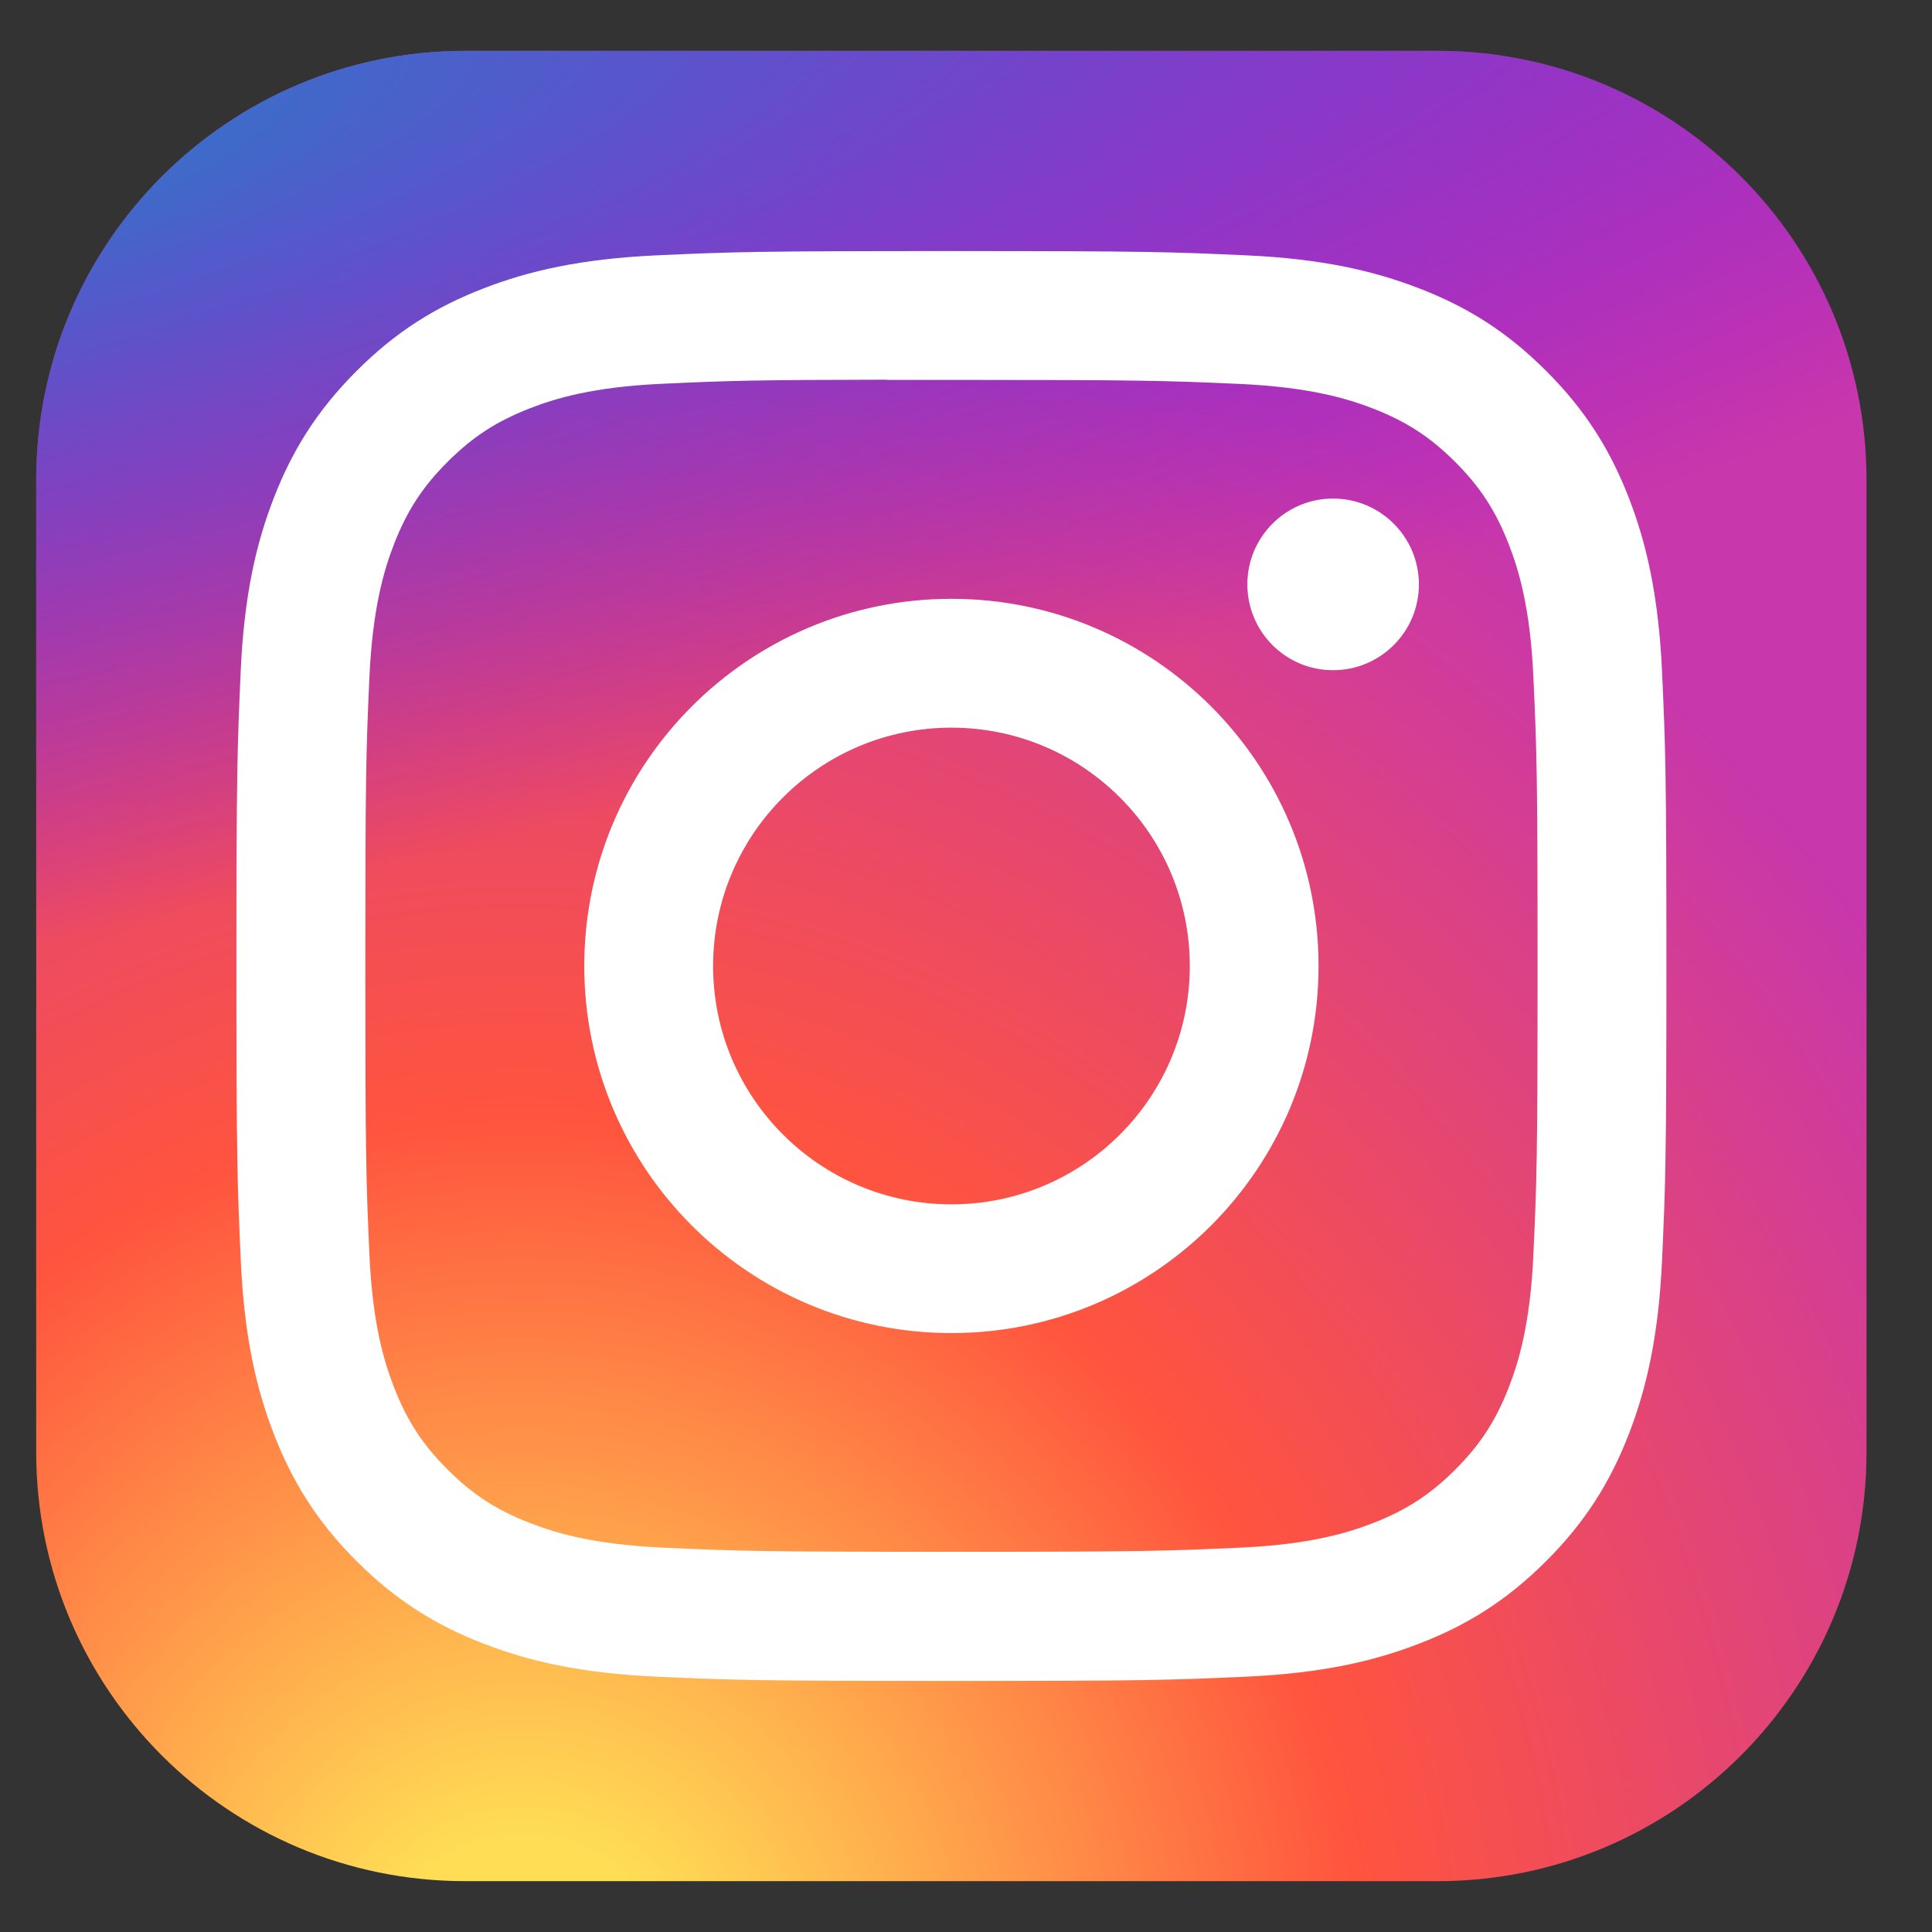 <svg width="19" height="19" viewBox="0 0 19 19" fill="none" xmlns="http://www.w3.org/2000/svg">
<rect x="0" y="0" width="19" height="19" fill="#333333" stroke="none"/>
<g clip-path="url(#clip0_3_44)">
<path d="M14.138 0.5H4.575C2.245 0.5 0.356 2.389 0.356 4.719V14.281C0.356 16.611 2.245 18.5 4.575 18.5H14.138C16.468 18.5 18.356 16.611 18.356 14.281V4.719C18.356 2.389 16.468 0.5 14.138 0.5Z" fill="url(#paint0_radial_3_44)"/>
<path d="M14.138 0.5H4.575C2.245 0.5 0.356 2.389 0.356 4.719V14.281C0.356 16.611 2.245 18.5 4.575 18.5H14.138C16.468 18.5 18.356 16.611 18.356 14.281V4.719C18.356 2.389 16.468 0.5 14.138 0.5Z" fill="url(#paint1_radial_3_44)"/>
<path d="M9.357 2.469C7.447 2.469 7.208 2.477 6.458 2.511C5.709 2.546 5.198 2.664 4.751 2.838C4.289 3.017 3.896 3.258 3.506 3.649C3.115 4.04 2.874 4.432 2.694 4.894C2.52 5.341 2.401 5.852 2.367 6.601C2.334 7.351 2.325 7.59 2.325 9.5C2.325 11.41 2.334 11.649 2.368 12.399C2.402 13.147 2.521 13.658 2.694 14.105C2.874 14.568 3.114 14.96 3.505 15.351C3.896 15.742 4.288 15.983 4.75 16.162C5.198 16.336 5.709 16.455 6.457 16.489C7.207 16.523 7.447 16.531 9.356 16.531C11.266 16.531 11.505 16.523 12.255 16.489C13.003 16.455 13.515 16.336 13.962 16.162C14.425 15.983 14.816 15.742 15.207 15.351C15.598 14.96 15.838 14.568 16.018 14.105C16.191 13.658 16.31 13.147 16.345 12.399C16.379 11.649 16.388 11.41 16.388 9.5C16.388 7.59 16.379 7.351 16.345 6.601C16.31 5.852 16.191 5.341 16.018 4.894C15.838 4.432 15.598 4.04 15.207 3.649C14.816 3.258 14.425 3.017 13.962 2.838C13.514 2.664 13.002 2.545 12.254 2.511C11.504 2.477 11.265 2.469 9.355 2.469H9.357ZM8.726 3.736C8.913 3.736 9.122 3.736 9.357 3.736C11.234 3.736 11.457 3.743 12.198 3.776C12.884 3.808 13.256 3.922 13.504 4.018C13.832 4.146 14.066 4.298 14.312 4.544C14.558 4.79 14.71 5.025 14.838 5.353C14.934 5.6 15.049 5.973 15.08 6.658C15.114 7.399 15.121 7.622 15.121 9.498C15.121 11.375 15.114 11.598 15.08 12.339C15.049 13.024 14.934 13.396 14.838 13.644C14.71 13.972 14.558 14.206 14.312 14.452C14.066 14.698 13.832 14.85 13.504 14.978C13.256 15.074 12.884 15.189 12.198 15.22C11.457 15.254 11.234 15.261 9.357 15.261C7.479 15.261 7.257 15.254 6.516 15.22C5.83 15.188 5.458 15.074 5.21 14.977C4.882 14.85 4.648 14.698 4.402 14.452C4.155 14.206 4.003 13.972 3.875 13.643C3.779 13.396 3.664 13.024 3.633 12.338C3.6 11.597 3.593 11.374 3.593 9.497C3.593 7.619 3.6 7.398 3.633 6.656C3.665 5.971 3.779 5.599 3.875 5.351C4.003 5.023 4.155 4.788 4.402 4.542C4.648 4.296 4.882 4.144 5.21 4.016C5.458 3.919 5.83 3.805 6.516 3.774C7.164 3.744 7.416 3.736 8.726 3.734V3.736ZM13.11 4.903C12.644 4.903 12.267 5.281 12.267 5.747C12.267 6.213 12.644 6.591 13.11 6.591C13.576 6.591 13.954 6.213 13.954 5.747C13.954 5.281 13.576 4.903 13.11 4.903V4.903ZM9.357 5.889C7.363 5.889 5.746 7.506 5.746 9.5C5.746 11.494 7.363 13.11 9.357 13.11C11.351 13.11 12.967 11.494 12.967 9.5C12.967 7.506 11.351 5.889 9.357 5.889H9.357ZM9.357 7.156C10.651 7.156 11.701 8.206 11.701 9.5C11.701 10.794 10.651 11.844 9.357 11.844C8.063 11.844 7.013 10.794 7.013 9.5C7.013 8.206 8.063 7.156 9.357 7.156Z" fill="white"/>
</g>
<defs>
<radialGradient id="paint0_radial_3_44" cx="0" cy="0" r="1" gradientUnits="userSpaceOnUse" gradientTransform="translate(5.138 19.886) rotate(-90) scale(17.839 16.592)">
<stop stop-color="#FFDD55"/>
<stop offset="0.1" stop-color="#FFDD55"/>
<stop offset="0.5" stop-color="#FF543E"/>
<stop offset="1" stop-color="#C837AB"/>
</radialGradient>
<radialGradient id="paint1_radial_3_44" cx="0" cy="0" r="1" gradientUnits="userSpaceOnUse" gradientTransform="translate(-2.659 1.797) rotate(78.681) scale(7.974 32.87)">
<stop stop-color="#3771C8"/>
<stop offset="0.128" stop-color="#3771C8"/>
<stop offset="1" stop-color="#6600FF" stop-opacity="0"/>
</radialGradient>
<clipPath id="clip0_3_44">
<rect width="18" height="18" fill="white" transform="translate(0.356 0.5)"/>
</clipPath>
</defs>
</svg>
